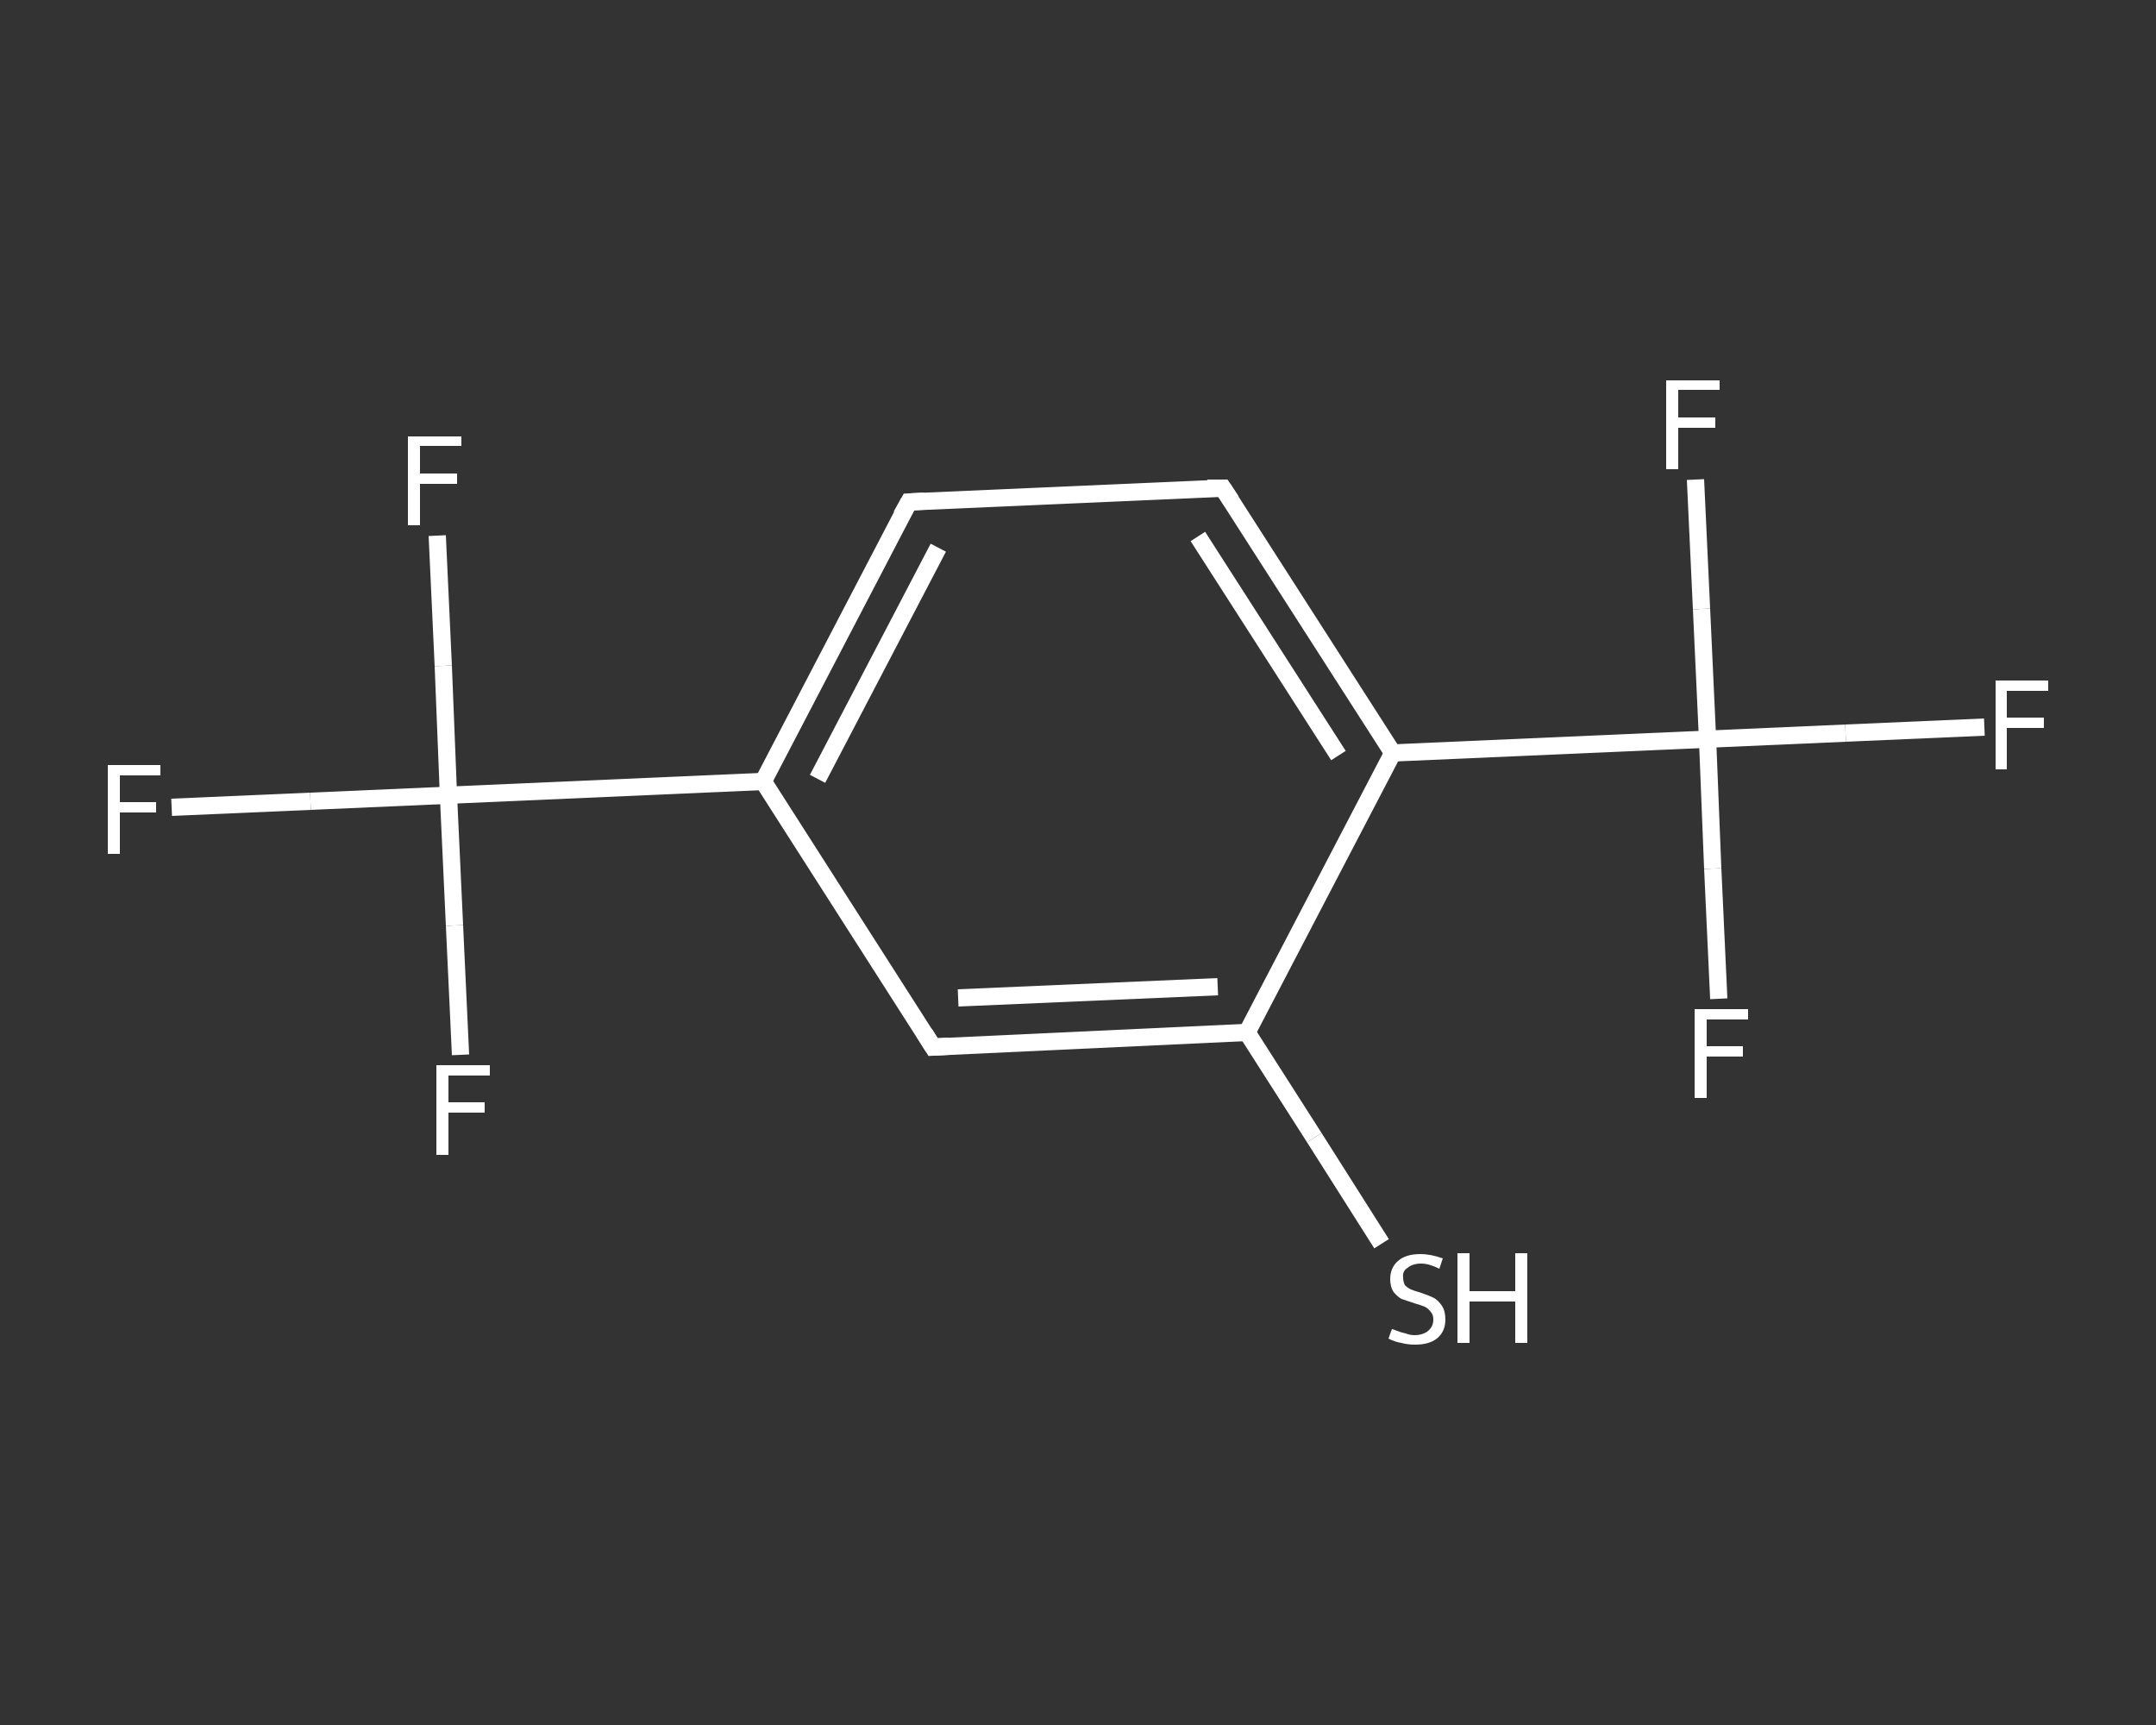 <?xml version='1.0' encoding='iso-8859-1'?>
<svg version='1.1' baseProfile='full'
              xmlns='http://www.w3.org/2000/svg'
                      xmlns:rdkit='http://www.rdkit.org/xml'
                      xmlns:xlink='http://www.w3.org/1999/xlink'
                  xml:space='preserve'
width='250px' height='200px' viewBox='0 0 250 200'>
<rect x="0" y="0" width="250" height="200" fill="#333333" stroke="none"/>
<!-- END OF HEADER -->
<rect style='opacity:1.0;fill:transparent;stroke:none' width='250.0' height='200.0' x='0.0' y='0.0'> </rect>
<path class='bond-0 atom-0 atom-1' d='M 19.9,93.6 L 36.0,92.9' style='fill:none;fill-rule:evenodd;stroke:#FFFFFF;stroke-width:2.0px;stroke-linecap:butt;stroke-linejoin:miter;stroke-opacity:1' />
<path class='bond-0 atom-0 atom-1' d='M 36.0,92.9 L 52.0,92.2' style='fill:none;fill-rule:evenodd;stroke:#FFFFFF;stroke-width:2.0px;stroke-linecap:butt;stroke-linejoin:miter;stroke-opacity:1' />
<path class='bond-1 atom-1 atom-2' d='M 52.0,92.2 L 51.4,77.2' style='fill:none;fill-rule:evenodd;stroke:#FFFFFF;stroke-width:2.0px;stroke-linecap:butt;stroke-linejoin:miter;stroke-opacity:1' />
<path class='bond-1 atom-1 atom-2' d='M 51.4,77.2 L 50.7,62.1' style='fill:none;fill-rule:evenodd;stroke:#FFFFFF;stroke-width:2.0px;stroke-linecap:butt;stroke-linejoin:miter;stroke-opacity:1' />
<path class='bond-2 atom-1 atom-3' d='M 52.0,92.2 L 52.7,107.3' style='fill:none;fill-rule:evenodd;stroke:#FFFFFF;stroke-width:2.0px;stroke-linecap:butt;stroke-linejoin:miter;stroke-opacity:1' />
<path class='bond-2 atom-1 atom-3' d='M 52.7,107.3 L 53.4,122.3' style='fill:none;fill-rule:evenodd;stroke:#FFFFFF;stroke-width:2.0px;stroke-linecap:butt;stroke-linejoin:miter;stroke-opacity:1' />
<path class='bond-3 atom-1 atom-4' d='M 52.0,92.2 L 88.5,90.6' style='fill:none;fill-rule:evenodd;stroke:#FFFFFF;stroke-width:2.0px;stroke-linecap:butt;stroke-linejoin:miter;stroke-opacity:1' />
<path class='bond-4 atom-4 atom-5' d='M 88.5,90.6 L 105.4,58.2' style='fill:none;fill-rule:evenodd;stroke:#FFFFFF;stroke-width:2.0px;stroke-linecap:butt;stroke-linejoin:miter;stroke-opacity:1' />
<path class='bond-4 atom-4 atom-5' d='M 94.8,90.3 L 108.8,63.5' style='fill:none;fill-rule:evenodd;stroke:#FFFFFF;stroke-width:2.0px;stroke-linecap:butt;stroke-linejoin:miter;stroke-opacity:1' />
<path class='bond-5 atom-5 atom-6' d='M 105.4,58.2 L 141.8,56.6' style='fill:none;fill-rule:evenodd;stroke:#FFFFFF;stroke-width:2.0px;stroke-linecap:butt;stroke-linejoin:miter;stroke-opacity:1' />
<path class='bond-6 atom-6 atom-7' d='M 141.8,56.6 L 161.5,87.3' style='fill:none;fill-rule:evenodd;stroke:#FFFFFF;stroke-width:2.0px;stroke-linecap:butt;stroke-linejoin:miter;stroke-opacity:1' />
<path class='bond-6 atom-6 atom-7' d='M 138.9,62.2 L 155.2,87.6' style='fill:none;fill-rule:evenodd;stroke:#FFFFFF;stroke-width:2.0px;stroke-linecap:butt;stroke-linejoin:miter;stroke-opacity:1' />
<path class='bond-7 atom-7 atom-8' d='M 161.5,87.3 L 198.0,85.7' style='fill:none;fill-rule:evenodd;stroke:#FFFFFF;stroke-width:2.0px;stroke-linecap:butt;stroke-linejoin:miter;stroke-opacity:1' />
<path class='bond-8 atom-8 atom-9' d='M 198.0,85.7 L 214.0,85.0' style='fill:none;fill-rule:evenodd;stroke:#FFFFFF;stroke-width:2.0px;stroke-linecap:butt;stroke-linejoin:miter;stroke-opacity:1' />
<path class='bond-8 atom-8 atom-9' d='M 214.0,85.0 L 230.1,84.3' style='fill:none;fill-rule:evenodd;stroke:#FFFFFF;stroke-width:2.0px;stroke-linecap:butt;stroke-linejoin:miter;stroke-opacity:1' />
<path class='bond-9 atom-8 atom-10' d='M 198.0,85.7 L 198.6,100.7' style='fill:none;fill-rule:evenodd;stroke:#FFFFFF;stroke-width:2.0px;stroke-linecap:butt;stroke-linejoin:miter;stroke-opacity:1' />
<path class='bond-9 atom-8 atom-10' d='M 198.6,100.7 L 199.3,115.8' style='fill:none;fill-rule:evenodd;stroke:#FFFFFF;stroke-width:2.0px;stroke-linecap:butt;stroke-linejoin:miter;stroke-opacity:1' />
<path class='bond-10 atom-8 atom-11' d='M 198.0,85.7 L 197.3,70.6' style='fill:none;fill-rule:evenodd;stroke:#FFFFFF;stroke-width:2.0px;stroke-linecap:butt;stroke-linejoin:miter;stroke-opacity:1' />
<path class='bond-10 atom-8 atom-11' d='M 197.3,70.6 L 196.6,55.6' style='fill:none;fill-rule:evenodd;stroke:#FFFFFF;stroke-width:2.0px;stroke-linecap:butt;stroke-linejoin:miter;stroke-opacity:1' />
<path class='bond-11 atom-7 atom-12' d='M 161.5,87.3 L 144.6,119.7' style='fill:none;fill-rule:evenodd;stroke:#FFFFFF;stroke-width:2.0px;stroke-linecap:butt;stroke-linejoin:miter;stroke-opacity:1' />
<path class='bond-12 atom-12 atom-13' d='M 144.6,119.7 L 152.4,131.9' style='fill:none;fill-rule:evenodd;stroke:#FFFFFF;stroke-width:2.0px;stroke-linecap:butt;stroke-linejoin:miter;stroke-opacity:1' />
<path class='bond-12 atom-12 atom-13' d='M 152.4,131.9 L 160.2,144.2' style='fill:none;fill-rule:evenodd;stroke:#FFFFFF;stroke-width:2.0px;stroke-linecap:butt;stroke-linejoin:miter;stroke-opacity:1' />
<path class='bond-13 atom-12 atom-14' d='M 144.6,119.7 L 108.2,121.4' style='fill:none;fill-rule:evenodd;stroke:#FFFFFF;stroke-width:2.0px;stroke-linecap:butt;stroke-linejoin:miter;stroke-opacity:1' />
<path class='bond-13 atom-12 atom-14' d='M 141.2,114.4 L 111.1,115.7' style='fill:none;fill-rule:evenodd;stroke:#FFFFFF;stroke-width:2.0px;stroke-linecap:butt;stroke-linejoin:miter;stroke-opacity:1' />
<path class='bond-14 atom-14 atom-4' d='M 108.2,121.4 L 88.5,90.6' style='fill:none;fill-rule:evenodd;stroke:#FFFFFF;stroke-width:2.0px;stroke-linecap:butt;stroke-linejoin:miter;stroke-opacity:1' />
<path d='M 104.5,59.8 L 105.4,58.2 L 107.2,58.1' style='fill:none;stroke:#FFFFFF;stroke-width:2.0px;stroke-linecap:butt;stroke-linejoin:miter;stroke-opacity:1;' />
<path d='M 140.0,56.6 L 141.8,56.6 L 142.8,58.1' style='fill:none;stroke:#FFFFFF;stroke-width:2.0px;stroke-linecap:butt;stroke-linejoin:miter;stroke-opacity:1;' />
<path d='M 110.0,121.3 L 108.2,121.4 L 107.2,119.8' style='fill:none;stroke:#FFFFFF;stroke-width:2.0px;stroke-linecap:butt;stroke-linejoin:miter;stroke-opacity:1;' />
<path class='atom-0' d='M 12.5 88.7
L 18.6 88.7
L 18.6 89.9
L 13.9 89.9
L 13.9 93.0
L 18.1 93.0
L 18.1 94.2
L 13.9 94.2
L 13.9 99.0
L 12.5 99.0
L 12.5 88.7
' fill='#FFFFFF'/>
<path class='atom-2' d='M 47.3 50.6
L 53.5 50.6
L 53.5 51.7
L 48.7 51.7
L 48.7 54.9
L 53.0 54.9
L 53.0 56.1
L 48.7 56.1
L 48.7 60.9
L 47.3 60.9
L 47.3 50.6
' fill='#FFFFFF'/>
<path class='atom-3' d='M 50.6 123.5
L 56.8 123.5
L 56.8 124.7
L 52.0 124.7
L 52.0 127.8
L 56.2 127.8
L 56.2 129.0
L 52.0 129.0
L 52.0 133.9
L 50.6 133.9
L 50.6 123.5
' fill='#FFFFFF'/>
<path class='atom-9' d='M 231.4 78.9
L 237.5 78.9
L 237.5 80.1
L 232.7 80.1
L 232.7 83.2
L 237.0 83.2
L 237.0 84.4
L 232.7 84.4
L 232.7 89.2
L 231.4 89.2
L 231.4 78.9
' fill='#FFFFFF'/>
<path class='atom-10' d='M 196.5 117.0
L 202.7 117.0
L 202.7 118.2
L 197.9 118.2
L 197.9 121.3
L 202.1 121.3
L 202.1 122.5
L 197.9 122.5
L 197.9 127.3
L 196.5 127.3
L 196.5 117.0
' fill='#FFFFFF'/>
<path class='atom-11' d='M 193.2 44.1
L 199.4 44.1
L 199.4 45.2
L 194.6 45.2
L 194.6 48.4
L 198.9 48.4
L 198.9 49.6
L 194.6 49.6
L 194.6 54.4
L 193.2 54.4
L 193.2 44.1
' fill='#FFFFFF'/>
<path class='atom-13' d='M 161.4 154.1
Q 161.5 154.1, 162.0 154.3
Q 162.5 154.5, 163.0 154.6
Q 163.5 154.8, 164.0 154.8
Q 165.0 154.8, 165.6 154.3
Q 166.2 153.8, 166.2 153.0
Q 166.2 152.4, 165.9 152.1
Q 165.6 151.7, 165.2 151.5
Q 164.7 151.3, 164.0 151.1
Q 163.1 150.8, 162.5 150.6
Q 162.0 150.3, 161.6 149.8
Q 161.2 149.2, 161.2 148.3
Q 161.2 147.0, 162.1 146.2
Q 163.0 145.4, 164.7 145.4
Q 165.9 145.4, 167.3 145.9
L 166.9 147.1
Q 165.7 146.5, 164.8 146.5
Q 163.8 146.5, 163.2 147.0
Q 162.6 147.4, 162.7 148.1
Q 162.7 148.6, 162.9 149.0
Q 163.2 149.3, 163.6 149.5
Q 164.1 149.7, 164.8 149.9
Q 165.7 150.2, 166.3 150.5
Q 166.8 150.8, 167.2 151.4
Q 167.6 152.0, 167.6 153.0
Q 167.6 154.4, 166.6 155.2
Q 165.7 155.9, 164.1 155.9
Q 163.2 155.9, 162.5 155.7
Q 161.8 155.6, 161.0 155.2
L 161.4 154.1
' fill='#FFFFFF'/>
<path class='atom-13' d='M 169.0 145.3
L 170.4 145.3
L 170.4 149.7
L 175.7 149.7
L 175.7 145.3
L 177.1 145.3
L 177.1 155.7
L 175.7 155.7
L 175.7 150.9
L 170.4 150.9
L 170.4 155.7
L 169.0 155.7
L 169.0 145.3
' fill='#FFFFFF'/>
</svg>

